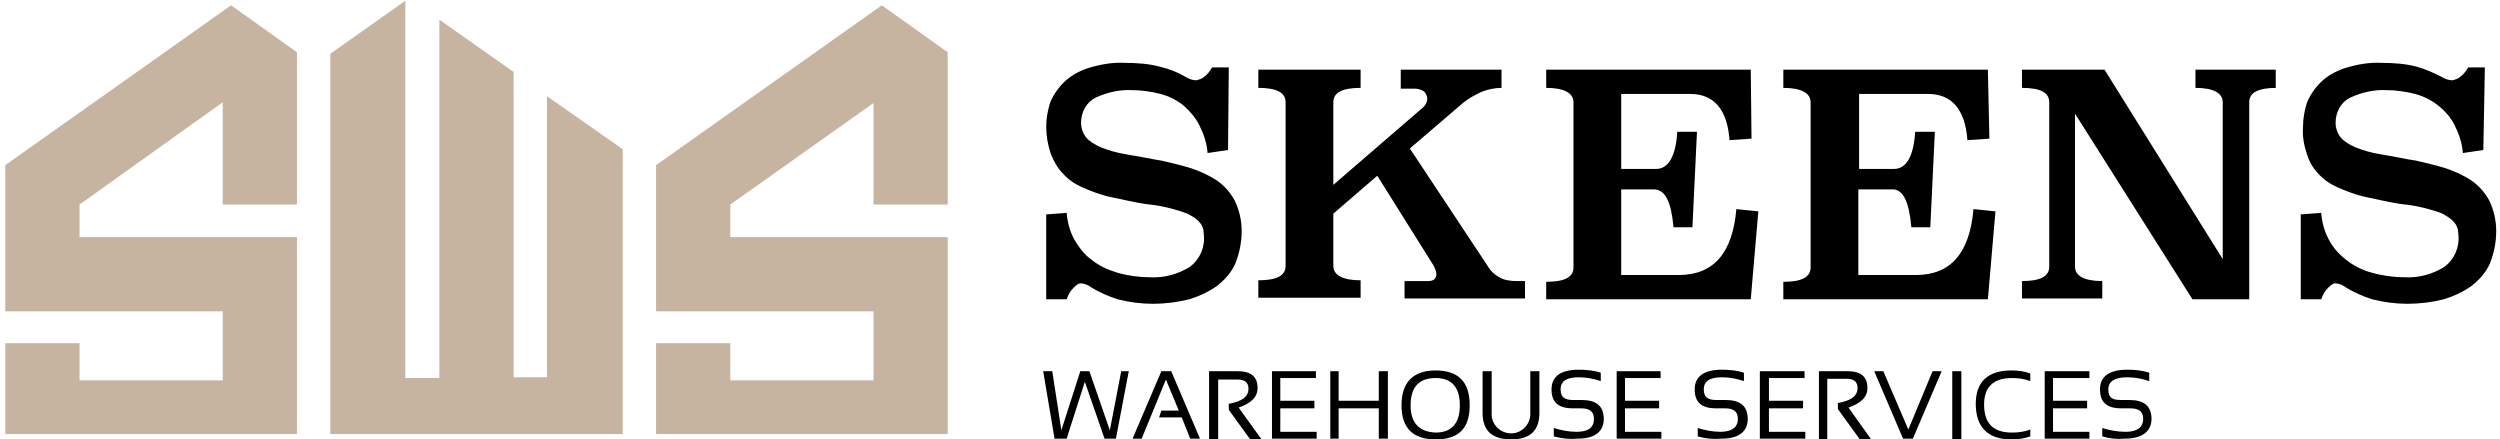 <svg width="330" height="58" viewBox="0 0 330 58" fill="none" xmlns="http://www.w3.org/2000/svg">
<g clip-path="url(#clip0_454_127719)">
<path d="M162.1 19.8L159.4 20.2C159.3 18.9 158.9 17.7 158.3 16.5C157.8 15.5 157 14.6 156.2 13.9C155.3 13.2 154.3 12.7 153.2 12.4C152 12.1 150.7 11.9 149.5 11.9C147.8 11.8 146.1 12.2 144.6 12.9C143.4 13.5 142.7 14.8 142.7 16.2C142.7 17 143 17.8 143.6 18.4C144.3 19 145.1 19.4 146 19.7C147.1 20.1 148.2 20.3 149.4 20.5C150.7 20.7 152 21 153.3 21.2C154.6 21.5 155.9 21.8 157.2 22.2C158.4 22.6 159.5 23.1 160.6 23.8C161.6 24.5 162.4 25.4 163 26.5C163.6 27.8 163.9 29.1 163.9 30.5C163.9 32 163.6 33.4 163.1 34.7C162.6 35.9 161.7 36.9 160.7 37.7C159.6 38.5 158.3 39.1 157 39.5C155.4 39.9 153.8 40.1 152.2 40.1C150.6 40.1 149.1 39.9 147.5 39.5C146.3 39.1 145.1 38.6 144 37.9C143.6 37.6 143.1 37.4 142.6 37.4C142.4 37.4 142.1 37.6 141.7 38C141.3 38.4 141 38.9 140.8 39.5H138.1V28.3L140.8 28.1C140.9 29.3 141.2 30.5 141.8 31.6C142.4 32.6 143.1 33.6 144.1 34.3C145.1 35.1 146.2 35.6 147.5 36C148.9 36.4 150.4 36.6 151.8 36.6C153.7 36.7 155.5 36.2 157.1 35.2C158.4 34.2 159.1 32.6 158.9 30.9C158.9 30.3 158.7 29.7 158.3 29.3C157.9 28.8 157.3 28.5 156.7 28.2C156 27.9 155.2 27.7 154.5 27.5C153.7 27.3 152.8 27.1 151.8 27C150.8 26.9 149.9 26.7 148.9 26.5C148 26.3 147 26.1 146.1 25.9C145 25.6 143.9 25.2 142.8 24.7C141.9 24.3 141 23.7 140.3 22.9C139.6 22.2 139.1 21.3 138.7 20.3C138.3 19.1 138.1 17.9 138.1 16.7C138.1 15.6 138.3 14.6 138.6 13.6C139 12.6 139.6 11.7 140.4 10.9C141.3 10 142.4 9.4 143.6 9C145.2 8.5 146.9 8.2 148.5 8.3C150 8.3 151.6 8.4 153.1 8.8C154.3 9.1 155.4 9.5 156.4 10.1C156.9 10.4 157.4 10.6 157.9 10.6C158.3 10.5 158.7 10.4 159 10.1C159.4 9.8 159.7 9.4 160 8.9H162.2L162.1 19.8Z" fill="black"/>
<path d="M198.2 11.6C197.3 11.6 196.3 11.8 195.4 12.2C194.6 12.6 193.8 13 193.1 13.6L186.1 19.6L196.3 35C196.7 35.7 197.2 36.2 197.9 36.6C198.6 37 199.4 37.1 200.2 37.1H201.3V39.4H185.4V37.1H188.3C188.7 37.1 189 37.1 189.3 36.9C189.5 36.7 189.6 36.5 189.6 36.2C189.6 35.8 189.4 35.4 189.2 35L181.8 23.2L176 28.2V35.1C176 36.3 177.2 37 179.6 37V39.3H166.1V37C168.5 37 169.7 36.4 169.7 35.1V13.5C169.7 12.2 168.5 11.6 166.1 11.6V9.2H179.6V11.6C177.2 11.6 176 12.2 176 13.5V24.4L187.7 14.3C188.1 14 188.4 13.5 188.4 13C188.4 12.7 188.2 12.3 188 12.1C187.6 11.8 187.1 11.7 186.7 11.7H184.9V9.2H198.2V11.6Z" fill="black"/>
<path d="M231.2 18.3L228.3 18.5C228 14.4 226.2 12.4 223.1 12.4H214V22.3H218.6C220.2 22.3 221.2 20.7 221.4 17.4H224L223.4 30H220.9C220.6 26.6 219.8 25 218.3 25H214V36.3H221.6C226.2 36.3 228.7 33.4 229.2 27.6L232.1 27.9L231.1 39.5H204.1V37.2C206.5 37.2 207.7 36.6 207.7 35.3V13.5C207.7 12.3 206.5 11.6 204.1 11.6V9.2H231.1L231.2 18.3Z" fill="black"/>
<path d="M262.6 18.3L259.7 18.5C259.4 14.4 257.6 12.4 254.5 12.4H245.4V22.3H250C251.6 22.3 252.6 20.7 252.8 17.4H255.4L254.8 30H252.3C252 26.6 251.2 24.9 249.7 25H245.3V36.3H252.9C257.5 36.3 260 33.4 260.5 27.6L263.4 27.9L262.4 39.5H235.4V37.2C237.8 37.2 239 36.6 239 35.3V13.5C239 12.3 237.8 11.6 235.4 11.6V9.2H262.4L262.6 18.3Z" fill="black"/>
<path d="M300.5 11.6C298.1 11.6 296.9 12.2 296.9 13.5V39.5H289.4L273.9 15V35.2C273.9 36.4 275.1 37.1 277.5 37.1V39.4H266.9V37.1C269.3 37.1 270.5 36.5 270.5 35.2V13.5C270.5 12.2 269.3 11.6 266.9 11.6V9.2H277.8L293.4 34.2V13.5C293.4 12.3 292.2 11.6 289.8 11.6V9.2H300.4V11.6H300.5Z" fill="black"/>
<path d="M327.8 19.8L325.1 20.2C325 18.9 324.6 17.7 324 16.5C323.5 15.5 322.7 14.6 321.8 13.9C320.9 13.2 319.9 12.7 318.8 12.4C317.6 12.1 316.3 11.9 315.1 11.9C313.4 11.8 311.7 12.2 310.2 12.9C309 13.5 308.3 14.8 308.3 16.2C308.3 17 308.6 17.8 309.2 18.4C309.9 19 310.7 19.4 311.6 19.7C312.7 20.1 313.8 20.3 315 20.5C316.3 20.7 317.5 21 318.9 21.2C320.2 21.5 321.5 21.8 322.8 22.2C324 22.6 325.1 23.1 326.2 23.8C327.2 24.5 328 25.4 328.6 26.5C329.2 27.8 329.5 29.1 329.5 30.5C329.5 32 329.2 33.4 328.7 34.7C328.2 35.9 327.3 36.9 326.3 37.7C325.2 38.5 323.9 39.1 322.6 39.5C321 39.9 319.4 40.1 317.8 40.1C316.2 40.1 314.7 39.9 313.1 39.5C311.9 39.1 310.7 38.6 309.6 37.9C309.2 37.6 308.7 37.4 308.2 37.4C308 37.4 307.7 37.6 307.3 38C306.9 38.4 306.6 38.9 306.4 39.5H303.7V28.3L306.4 28.1C306.6 30.6 307.7 32.8 309.7 34.3C310.7 35.1 311.9 35.7 313.1 36C314.5 36.4 316 36.6 317.4 36.6C319.3 36.7 321.1 36.2 322.7 35.2C324 34.2 324.7 32.6 324.5 30.9C324.5 30.3 324.3 29.7 323.9 29.3C323.5 28.8 322.9 28.5 322.4 28.2C321.7 27.9 320.9 27.7 320.2 27.5C319.4 27.3 318.5 27.1 317.5 27C316.5 26.9 315.6 26.7 314.6 26.5C313.7 26.3 312.7 26.1 311.8 25.9C310.7 25.6 309.6 25.2 308.5 24.7C307.6 24.3 306.7 23.7 306 22.9C305.3 22.2 304.8 21.3 304.5 20.3C304.1 19.1 303.9 17.9 304 16.7C304 15.6 304.2 14.6 304.5 13.6C304.9 12.6 305.5 11.7 306.3 10.9C307.2 10 308.3 9.4 309.5 9C311.1 8.5 312.8 8.2 314.4 8.3C315.9 8.3 317.5 8.4 319 8.8C320.1 9.1 321.2 9.6 322.2 10.1C322.7 10.4 323.2 10.6 323.7 10.6C324.1 10.5 324.5 10.4 324.8 10.1C325.2 9.8 325.5 9.4 325.8 8.9H328L327.8 19.8Z" fill="black"/>
<path d="M137.7 49H138.9L140.1 56.8L142.6 49H143.8L146.5 56.8L148 49H149L147.3 57.9H145.8L143.2 50.4L140.8 57.9H139.2L137.7 49Z" fill="black"/>
<path d="M150.7 57.9H149.5L153.3 49H154.6L158.4 57.9H157.1L156 55.1H153L153.3 54.2H155.6L153.9 50.1L150.7 57.9Z" fill="black"/>
<path d="M159.6 58V49H163.4C165.1 49 166 49.7 166 51.2C166 52.4 165.2 53.2 163.5 53.8L166.6 58.1H165.1L162.2 54.1V53.3C163.9 53 164.8 52.4 164.8 51.3C164.8 50.5 164.3 50.1 163.4 50.1H160.8V58.1H159.6V58Z" fill="black"/>
<path d="M173.7 49V49.9H169V52.9H173.5V53.9H169V57H173.8V57.9H167.9V49H173.7Z" fill="black"/>
<path d="M175.6 57.9V49H176.7V52.9H182V49H183.2V57.9H182V53.9H176.7V57.9H175.6Z" fill="black"/>
<path d="M189.5 57.1C191.6 57.1 192.7 55.9 192.7 53.5C192.7 51.1 191.6 49.9 189.5 49.9C187.3 49.9 186.2 51.1 186.2 53.5C186.2 55.8 187.3 57 189.5 57.1ZM185 53.5C185 50.5 186.5 48.9 189.5 48.9C192.5 48.9 194 50.4 194 53.5C194 56.6 192.5 58 189.5 58C186.5 58 185 56.5 185 53.5Z" fill="black"/>
<path d="M195.7 54.5V49H196.9V54.5C196.8 55.9 197.9 57.1 199.3 57.2C200.7 57.3 201.9 56.2 202 54.8C202 54.7 202 54.6 202 54.5V49H203.2V54.5C203.2 56.8 202 58 199.5 58C197 58 195.7 56.9 195.7 54.5Z" fill="black"/>
<path d="M205.1 57.6V56.5C206.1 56.8 207.1 57 208.1 57C209.7 57 210.4 56.4 210.4 55.3C210.4 54.3 209.8 53.9 208.7 53.9H207.6C205.7 53.9 204.8 53.1 204.8 51.4C204.8 49.7 206 48.8 208.4 48.8C209.4 48.8 210.4 48.9 211.3 49.2V50.3C210.4 50 209.4 49.8 208.4 49.8C206.8 49.8 206 50.3 206 51.4C206 52.5 206.6 52.8 207.7 52.8H208.8C210.7 52.8 211.7 53.6 211.7 55.3C211.7 56.9 210.6 57.9 208.3 57.9C207.2 58 206.2 57.9 205.1 57.6Z" fill="black"/>
<path d="M219.2 49V49.9H214.5V52.9H219V53.9H214.5V57H219.3V57.9H213.4V49H219.2Z" fill="black"/>
<path d="M224.1 57.6V56.5C225.1 56.8 226.1 57 227.1 57C228.6 57 229.4 56.4 229.4 55.3C229.4 54.3 228.8 53.9 227.7 53.9H226.5C224.6 53.9 223.7 53.1 223.7 51.4C223.7 49.7 224.9 48.8 227.3 48.8C228.3 48.8 229.3 48.9 230.2 49.2V50.3C229.3 50 228.3 49.8 227.3 49.8C225.7 49.8 224.9 50.3 224.9 51.4C224.9 52.5 225.5 52.8 226.6 52.8H227.8C229.7 52.8 230.7 53.6 230.7 55.3C230.7 56.9 229.6 57.9 227.3 57.9C226.2 58 225.1 57.9 224.1 57.6Z" fill="black"/>
<path d="M238.2 49V49.9H233.5V52.9H238V53.9H233.5V57H238.3V57.9H232.3V49H238.2Z" fill="black"/>
<path d="M240.1 58V49H243.9C245.6 49 246.5 49.7 246.5 51.2C246.5 52.4 245.7 53.2 244 53.8L247 58H245.5L242.6 54V53.2C244.3 52.9 245.2 52.3 245.2 51.2C245.2 50.4 244.7 50 243.8 50H241.2V58H240.1Z" fill="black"/>
<path d="M256.3 49L252.5 57.9H251.2L247.4 49H248.6L251.9 56.7L255.1 49H256.3Z" fill="black"/>
<path d="M258.9 49H257.7V58H258.9V49Z" fill="black"/>
<path d="M268 57.6C267.2 57.9 266.3 58 265.5 58C262.4 58 260.8 56.4 260.8 53.3C260.8 50.4 262.4 48.9 265.5 48.9C266.4 48.9 267.2 49 268 49.3V50.3C267.2 50 266.4 49.9 265.6 49.9C263.1 49.9 261.9 51.1 261.9 53.4C261.9 55.9 263.1 57.1 265.6 57.1C266.4 57.1 267.2 57 268 56.7V57.6Z" fill="black"/>
<path d="M275.8 49V49.9H271V52.9H275.5V53.9H271V57H275.8V57.9H269.9V49H275.8Z" fill="black"/>
<path d="M277.5 57.6V56.5C278.5 56.8 279.5 57 280.6 57C282.1 57 282.9 56.4 282.9 55.3C282.9 54.3 282.3 53.9 281.2 53.9H280C278.1 53.9 277.2 53.1 277.2 51.4C277.2 49.7 278.4 48.8 280.8 48.8C281.8 48.8 282.8 48.9 283.7 49.2V50.3C282.8 50 281.8 49.8 280.8 49.8C279.2 49.8 278.3 50.3 278.3 51.4C278.3 52.5 278.8 52.8 280 52.8H281.1C283 52.8 284 53.6 284 55.3C284 56.9 282.8 57.9 280.5 57.9C279.5 58 278.5 57.9 277.5 57.6Z" fill="black"/>
<path d="M0.7 21.8V41.1H29.4V50.2H10.5V45.3H0.7V57.3H39.2V31.3H10.5V27L29.4 13.5V27H39.2V6.9L30.5 0.7L0.7 21.8Z" fill="#C6B3A0"/>
<path d="M116.4 0.7L86.6 21.8V41.1H115.3V50.2H96.4V45.3H86.6V57.3H125.1V31.3H96.4V27L115.3 13.6V27H125.1V6.9L116.4 0.7Z" fill="#C6B3A0"/>
<path d="M82.2 19.7V57.3H43.6V7.1L53.5 0.1V49.9H58V2.6L67.8 9.5V49.8H72.2V12.7L82.2 19.7Z" fill="#C6B3A0"/>
</g>
<defs>
<clipPath id="clip0_454_127719">
<rect width="330" height="58" fill="white"/>
</clipPath>
</defs>
</svg>
